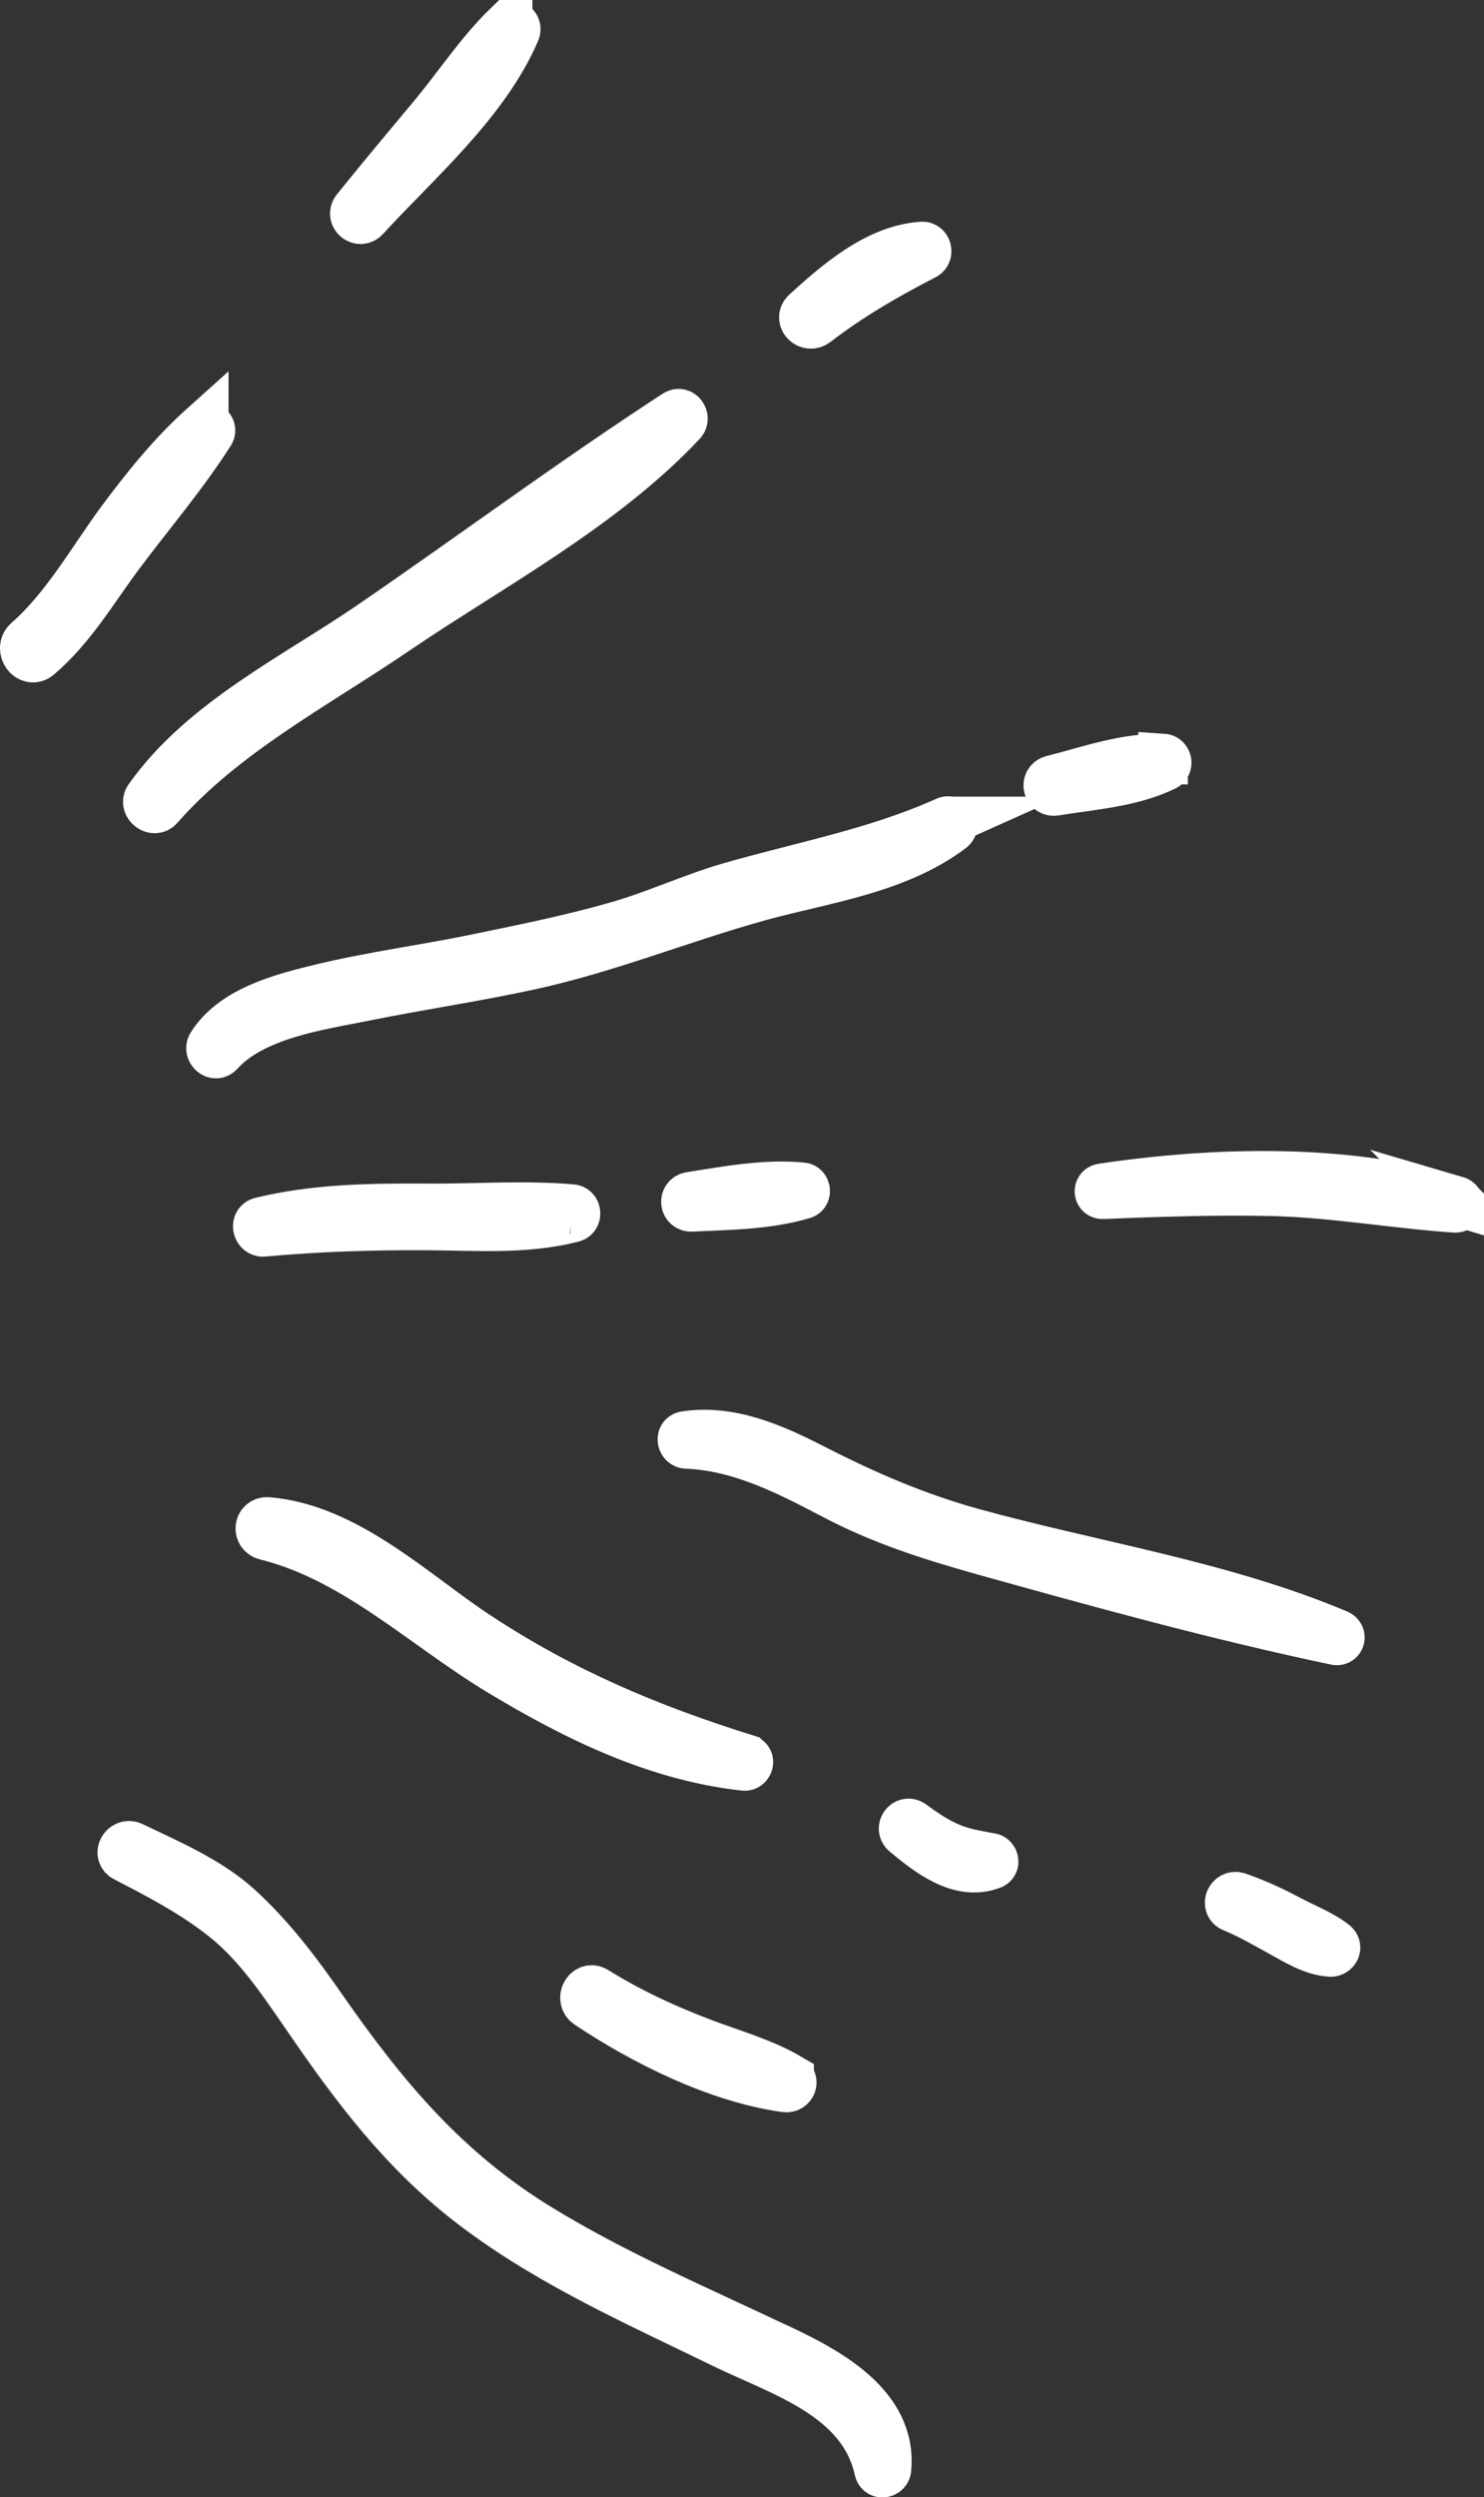 <?xml version="1.0" encoding="UTF-8"?>
<svg id="_圖層_2" data-name="圖層 2" xmlns="http://www.w3.org/2000/svg" viewBox="0 0 59.93 100.81">
  <rect x="0" y="0" width="59.93" height="100.81" fill="#333333" stroke="none"/>
  <defs>
    <style>
      .cls-1 {
        fill: #fff;
        stroke: #fff;
        stroke-miterlimit: 10;
        stroke-width: 2px;
      }
    </style>
  </defs>
  <g id="CON01">
    <g>
      <path class="cls-1" d="M27.31,16.73c-4.17,2.71-8.21,5.71-12.31,8.52-3.05,2.09-6.81,3.9-8.99,6.99-.17.24.21.54.4.32,2.62-2.99,6.28-4.89,9.53-7.1,3.87-2.63,8.36-4.99,11.59-8.43.14-.15-.04-.42-.22-.3Z"/>
      <path class="cls-1" d="M37.24,9.95c-1.81.12-3.4,1.51-4.69,2.68-.26.24.11.59.38.38,1.39-1.07,2.85-1.91,4.4-2.71.16-.08.1-.36-.09-.35Z"/>
      <path class="cls-1" d="M38.22,33.16c-2.83,1.27-5.8,1.81-8.76,2.66-1.54.45-3,1.14-4.56,1.58-1.85.53-3.74.91-5.63,1.3-2.11.44-4.24.71-6.33,1.22-1.52.37-3.5.87-4.39,2.29-.12.19.14.44.3.26,1.37-1.52,4.03-1.88,5.92-2.26,2.17-.44,4.37-.76,6.54-1.23,3.21-.69,6.18-1.92,9.32-2.79,2.6-.72,5.56-1.08,7.77-2.75.17-.12-.02-.36-.19-.28Z"/>
      <path class="cls-1" d="M46.97,30.63c-1.5-.06-3.02.5-4.46.86-.29.07-.2.49.09.44,1.46-.24,3.09-.34,4.43-1,.15-.07.09-.3-.06-.31Z"/>
      <path class="cls-1" d="M23.1,48.81c-1.97-.17-3.99-.01-5.97-.03-2.22-.01-4.42.02-6.59.55-.23.06-.13.42.09.4,2.19-.2,4.36-.27,6.56-.26,1.97.01,4.02.18,5.94-.32.17-.05.14-.33-.04-.34Z"/>
      <path class="cls-1" d="M32.4,47.93c-1.49-.15-3.05.15-4.52.38-.26.04-.23.42.04.41,1.49-.07,3.08-.08,4.51-.51.13-.04.11-.26-.03-.28Z"/>
      <path class="cls-1" d="M58.82,48.49c-4.43-1.34-9.77-1.2-14.31-.52-.16.02-.14.25.02.24,2.28-.09,4.56-.17,6.83-.12,2.49.06,4.93.5,7.4.67.19.01.22-.23.05-.28Z"/>
      <path class="cls-1" d="M30.14,71.02c-3.91-1.22-7.41-2.69-10.86-4.96-2.56-1.68-5.26-4.35-8.47-4.62-.35-.03-.41.45-.08.54,3.6.89,6.35,3.59,9.45,5.47,3.03,1.83,6.32,3.45,9.88,3.84.15.02.24-.22.08-.27Z"/>
      <path class="cls-1" d="M40.01,75c-.59-.11-1.15-.19-1.71-.44-.53-.23-1.03-.57-1.49-.91-.21-.15-.44.15-.25.32.93.77,2.19,1.79,3.48,1.3.14-.05.1-.24-.03-.27Z"/>
      <path class="cls-1" d="M53.86,78.49c-.51-.4-1.15-.64-1.72-.94-.71-.38-1.41-.71-2.17-.97-.27-.09-.45.31-.18.42.67.27,1.28.63,1.92.98.62.34,1.3.78,2.03.82.16,0,.27-.19.13-.3Z"/>
      <path class="cls-1" d="M54,65.97c-4.68-1.97-9.9-2.75-14.78-4.1-2.29-.64-4.31-1.52-6.42-2.6-1.59-.81-3.31-1.58-5.13-1.3-.18.03-.13.31.05.32,2.21.09,4.11,1.09,6.03,2.09,1.89.99,3.81,1.6,5.86,2.18,4.73,1.32,9.54,2.65,14.35,3.66.16.03.21-.18.06-.24Z"/>
      <path class="cls-1" d="M31.51,94.85c-3.3-1.57-6.63-2.98-9.75-4.89-3.76-2.3-6.24-5.26-8.73-8.83-1.01-1.46-2.1-2.91-3.42-4.11-1.21-1.1-2.83-1.78-4.28-2.48-.3-.14-.56.29-.26.44,1.42.73,2.85,1.48,4.09,2.49,1.45,1.18,2.53,2.91,3.59,4.43,1.96,2.83,3.91,5.31,6.71,7.36,2.99,2.2,6.38,3.7,9.7,5.32,2.44,1.19,5.68,2.12,6.34,5.13.04.18.29.12.3-.04.24-2.51-2.34-3.9-4.28-4.82Z"/>
      <path class="cls-1" d="M31.87,83.9c-1.09-.64-2.34-.98-3.52-1.43-1.5-.57-2.95-1.24-4.31-2.09-.32-.2-.59.31-.28.52,2.26,1.51,5.25,3,7.97,3.37.22.03.35-.25.14-.37Z"/>
      <path class="cls-1" d="M8.23,17.23c-1.27,1.14-2.33,2.46-3.34,3.82-1.19,1.62-2.24,3.51-3.76,4.84-.34.29.05.87.4.58,1.35-1.15,2.22-2.66,3.26-4.06,1.23-1.65,2.58-3.22,3.69-4.96.09-.14-.13-.33-.25-.22Z"/>
      <path class="cls-1" d="M20.5,1.06c-1.08,1.05-1.94,2.35-2.9,3.52-1.08,1.3-2.16,2.58-3.22,3.9-.18.23.15.51.35.29,2.08-2.27,4.85-4.64,6.08-7.51.09-.2-.16-.35-.31-.2Z"/>
    </g>
  </g>
</svg>